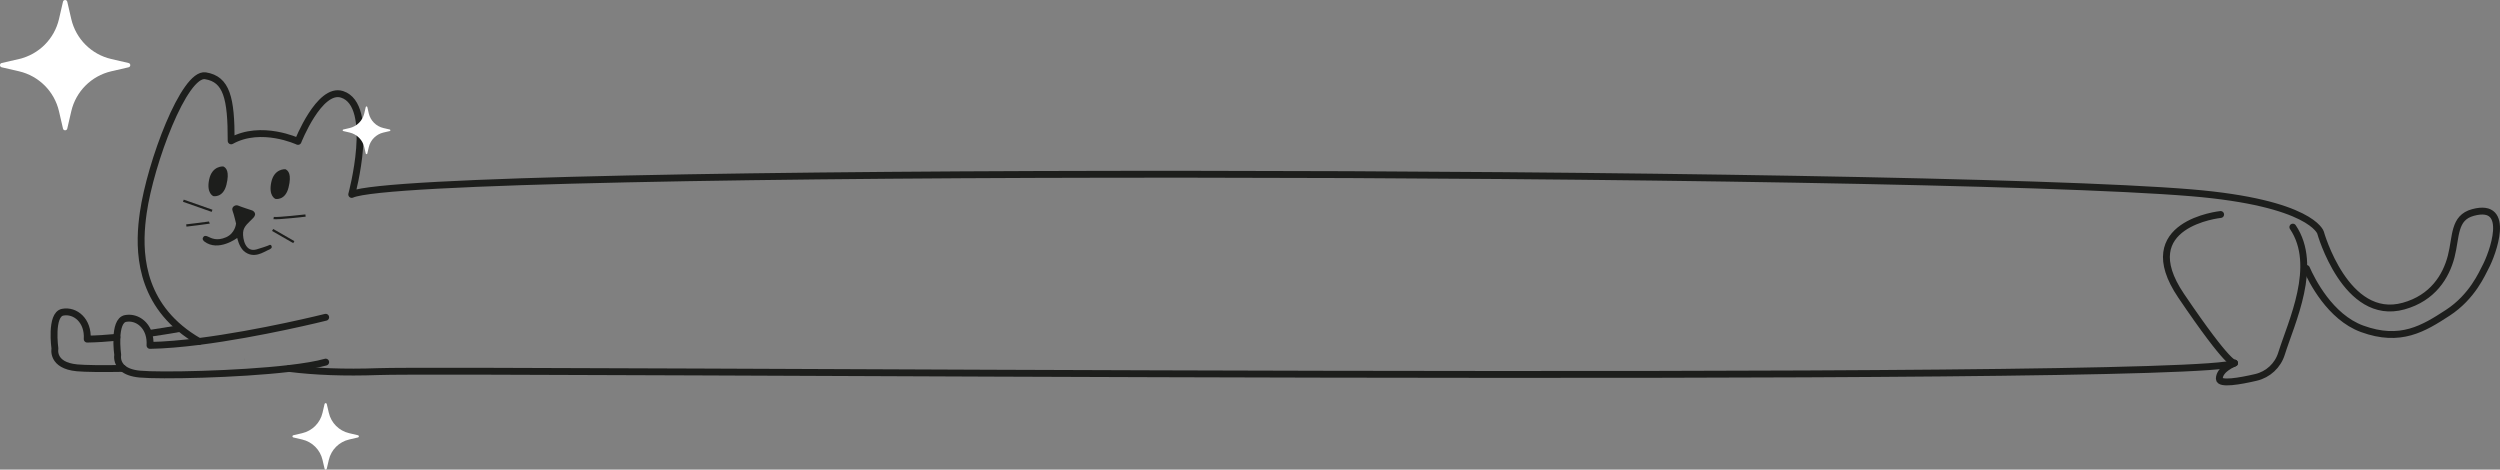 <?xml version="1.0" encoding="UTF-8"?> <svg xmlns="http://www.w3.org/2000/svg" id="_Слой_2" data-name="Слой 2" viewBox="0 0 1090.49 204.83"><rect x="0" y="0" width="1090.49" height="204.83" fill="#808080" stroke="none"/><defs><style> .cls-1, .cls-2 { stroke-miterlimit: 10; } .cls-1, .cls-2, .cls-3 { fill: none; stroke: #1d1e1c; } .cls-1, .cls-3 { stroke-width: 3px; } .cls-4 { fill: #fff; } .cls-3 { stroke-linecap: round; stroke-linejoin: round; } .cls-5 { fill: #1d1e1c; } </style></defs><g id="_Слой_1-2" data-name="Слой 1"><g><path class="cls-3" d="m126.16,160.72h.03c11.04,1.38,23.92,1.92,38.93,1.37,36.55-1.33,793.72,5.61,809.59-3.72"></path><path class="cls-3" d="m86.83,148.94c-3.09-1.78-5.82-3.68-8.23-5.69-19.14-15.92-17.89-37.96-16.11-50.42,3.13-21.84,17.9-61.26,27.13-59.78s11.26,9.65,11.21,28.39c13.12-7.28,29.16.24,29.16.24,0,0,9.32-23.71,19.21-20.53,14.77,4.76,4.22,43.66,4.22,43.66,27.8-12.4,680.97-10.84,802.39-.72,52.41,4.37,56.39,17.33,56.39,17.33,0,0,10.95,39.13,36.26,32.09,12.68-3.53,18.47-12.88,20.74-21.65,2.25-8.73.99-16.88,9.52-19.18,17.08-4.6,8.35,18.39,5.48,23.74-1.46,2.71-5.71,13-16.5,20.02-10.53,6.85-20.61,13.11-37.37,6.98-14.01-5.13-22.02-21.2-24.26-26.32"></path><path class="cls-2" d="m106.58,156.91h-.01"></path><path class="cls-5" d="m97.36,72.6s-4.86-.38-6.13,5.71,1.85,7.25,1.85,7.25c0,0,4.25.83,5.69-4.97s-.11-7.43-1.4-8Z"></path><path class="cls-5" d="m124.45,73.81s-4.86-.38-6.13,5.71,1.85,7.25,1.85,7.25c0,0,4.25.83,5.69-4.97s-.11-7.43-1.4-8Z"></path><line class="cls-2" x1="128.16" y1="105.62" x2="118.92" y2="100.31"></line><path class="cls-2" d="m133.27,94.02s-12.12,1.38-13.91,1.09"></path><line class="cls-2" x1="92.5" y1="91.95" x2="79.98" y2="87.55"></line><path class="cls-2" d="m91.33,97.08c-.3.12-10.06,1.28-10.06,1.28"></path><path class="cls-5" d="m102.98,97.56s-.93-4.05-1.55-5.66,1.25-2.75,2.43-2.23,6.21,2.15,6.21,2.15c0,0,2.38,1.11.45,3.18s-4.27,3.6-4.48,6.34.92,8.94,5.93,7.43,5.59-1.91,5.59-1.91c0,0,.6-.3.89.46s-.13,1.24-1.66,1.83-6.17,4.12-10.5.3c-2.11-2.02-2.81-5.66-2.81-5.66,0,0-8.26,6.22-14.36,1.54-1.25-1.06-.47-1.85-.47-1.85,0,0,.4-1.06,1.98-.31s3.98,2.07,7.98.32,4.35-5.94,4.35-5.94Z"></path><path class="cls-3" d="m142.06,157.95c-3.86,1.1-9.42,2.01-15.87,2.77h-.03c-22.73,2.66-56.42,3.28-65.16,2.46-3.6-.33-5.88-1.31-7.32-2.48-3.05-2.49-2.33-5.86-2.33-5.86,0,0-.53-3.8-.36-7.7.18-3.8,1.04-7.7,3.75-8.22,4.17-.79,8.49,1.74,10.08,6.55.5,1.52.74,3.26.61,5.19,6.53-.11,13.89-.77,21.4-1.72,26.67-3.39,55.23-10.55,55.23-10.55"></path><path class="cls-1" d="m78.6,143.25c-4.48.79-9.13,1.55-13.78,2.22"></path><path class="cls-2" d="m106.58,156.91h-.01"></path><path class="cls-3" d="m50.99,147.14c-4.53.43-8.9.71-12.95.78.52-8.08-5.21-12.78-10.69-11.74-5.48,1.05-3.39,15.92-3.39,15.92,0,0-1.57,7.3,9.65,8.35,3.48.32,10.93.42,20.07.25"></path><path class="cls-3" d="m968.63,93.56s-38.54,3.95-17.22,35.45,23.3,29.36,23.3,29.36c0,0-6.65,2.54-6.65,6.84,0,2.61,8.95,1.05,15.97-.59,5.28-1.23,9.52-5.14,11.14-10.31,4.36-13.89,16.31-38.43,4.96-55.24"></path><path class="cls-4" d="m29.34.74l1.75,7.57c2.01,8.66,8.77,15.42,17.43,17.43l7.57,1.75c.98.23.98,1.63,0,1.86l-7.57,1.75c-8.66,2.01-15.42,8.77-17.43,17.43l-1.75,7.57c-.23.98-1.63.98-1.86,0l-1.75-7.57c-2.01-8.66-8.77-15.42-17.43-17.43l-7.57-1.75c-.98-.23-.98-1.63,0-1.86l7.57-1.75c8.66-2.01,15.42-8.77,17.43-17.43l1.75-7.57c.23-.98,1.63-.98,1.86,0Z"></path><path class="cls-4" d="m142.53,176.21l.9,3.86c1.02,4.42,4.47,7.87,8.89,8.89l3.86.9c.5.12.5.83,0,.95l-3.86.9c-4.42,1.02-7.87,4.47-8.89,8.89l-.9,3.86c-.12.5-.83.5-.95,0l-.9-3.86c-1.02-4.42-4.47-7.87-8.89-8.89l-3.86-.9c-.5-.12-.5-.83,0-.95l3.86-.9c4.42-1.02,7.87-4.47,8.89-8.89l.9-3.86c.12-.5.83-.5.95,0Z"></path><path class="cls-4" d="m160.22,46.69l.64,2.77c.74,3.17,3.21,5.65,6.39,6.39l2.77.64c.36.08.36.6,0,.68l-2.77.64c-3.17.74-5.65,3.21-6.39,6.39l-.64,2.77c-.08.36-.6.36-.68,0l-.64-2.77c-.74-3.17-3.21-5.65-6.39-6.39l-2.77-.64c-.36-.08-.36-.6,0-.68l2.77-.64c3.17-.74,5.65-3.21,6.39-6.39l.64-2.77c.08-.36.6-.36.68,0Z"></path></g></g></svg> 